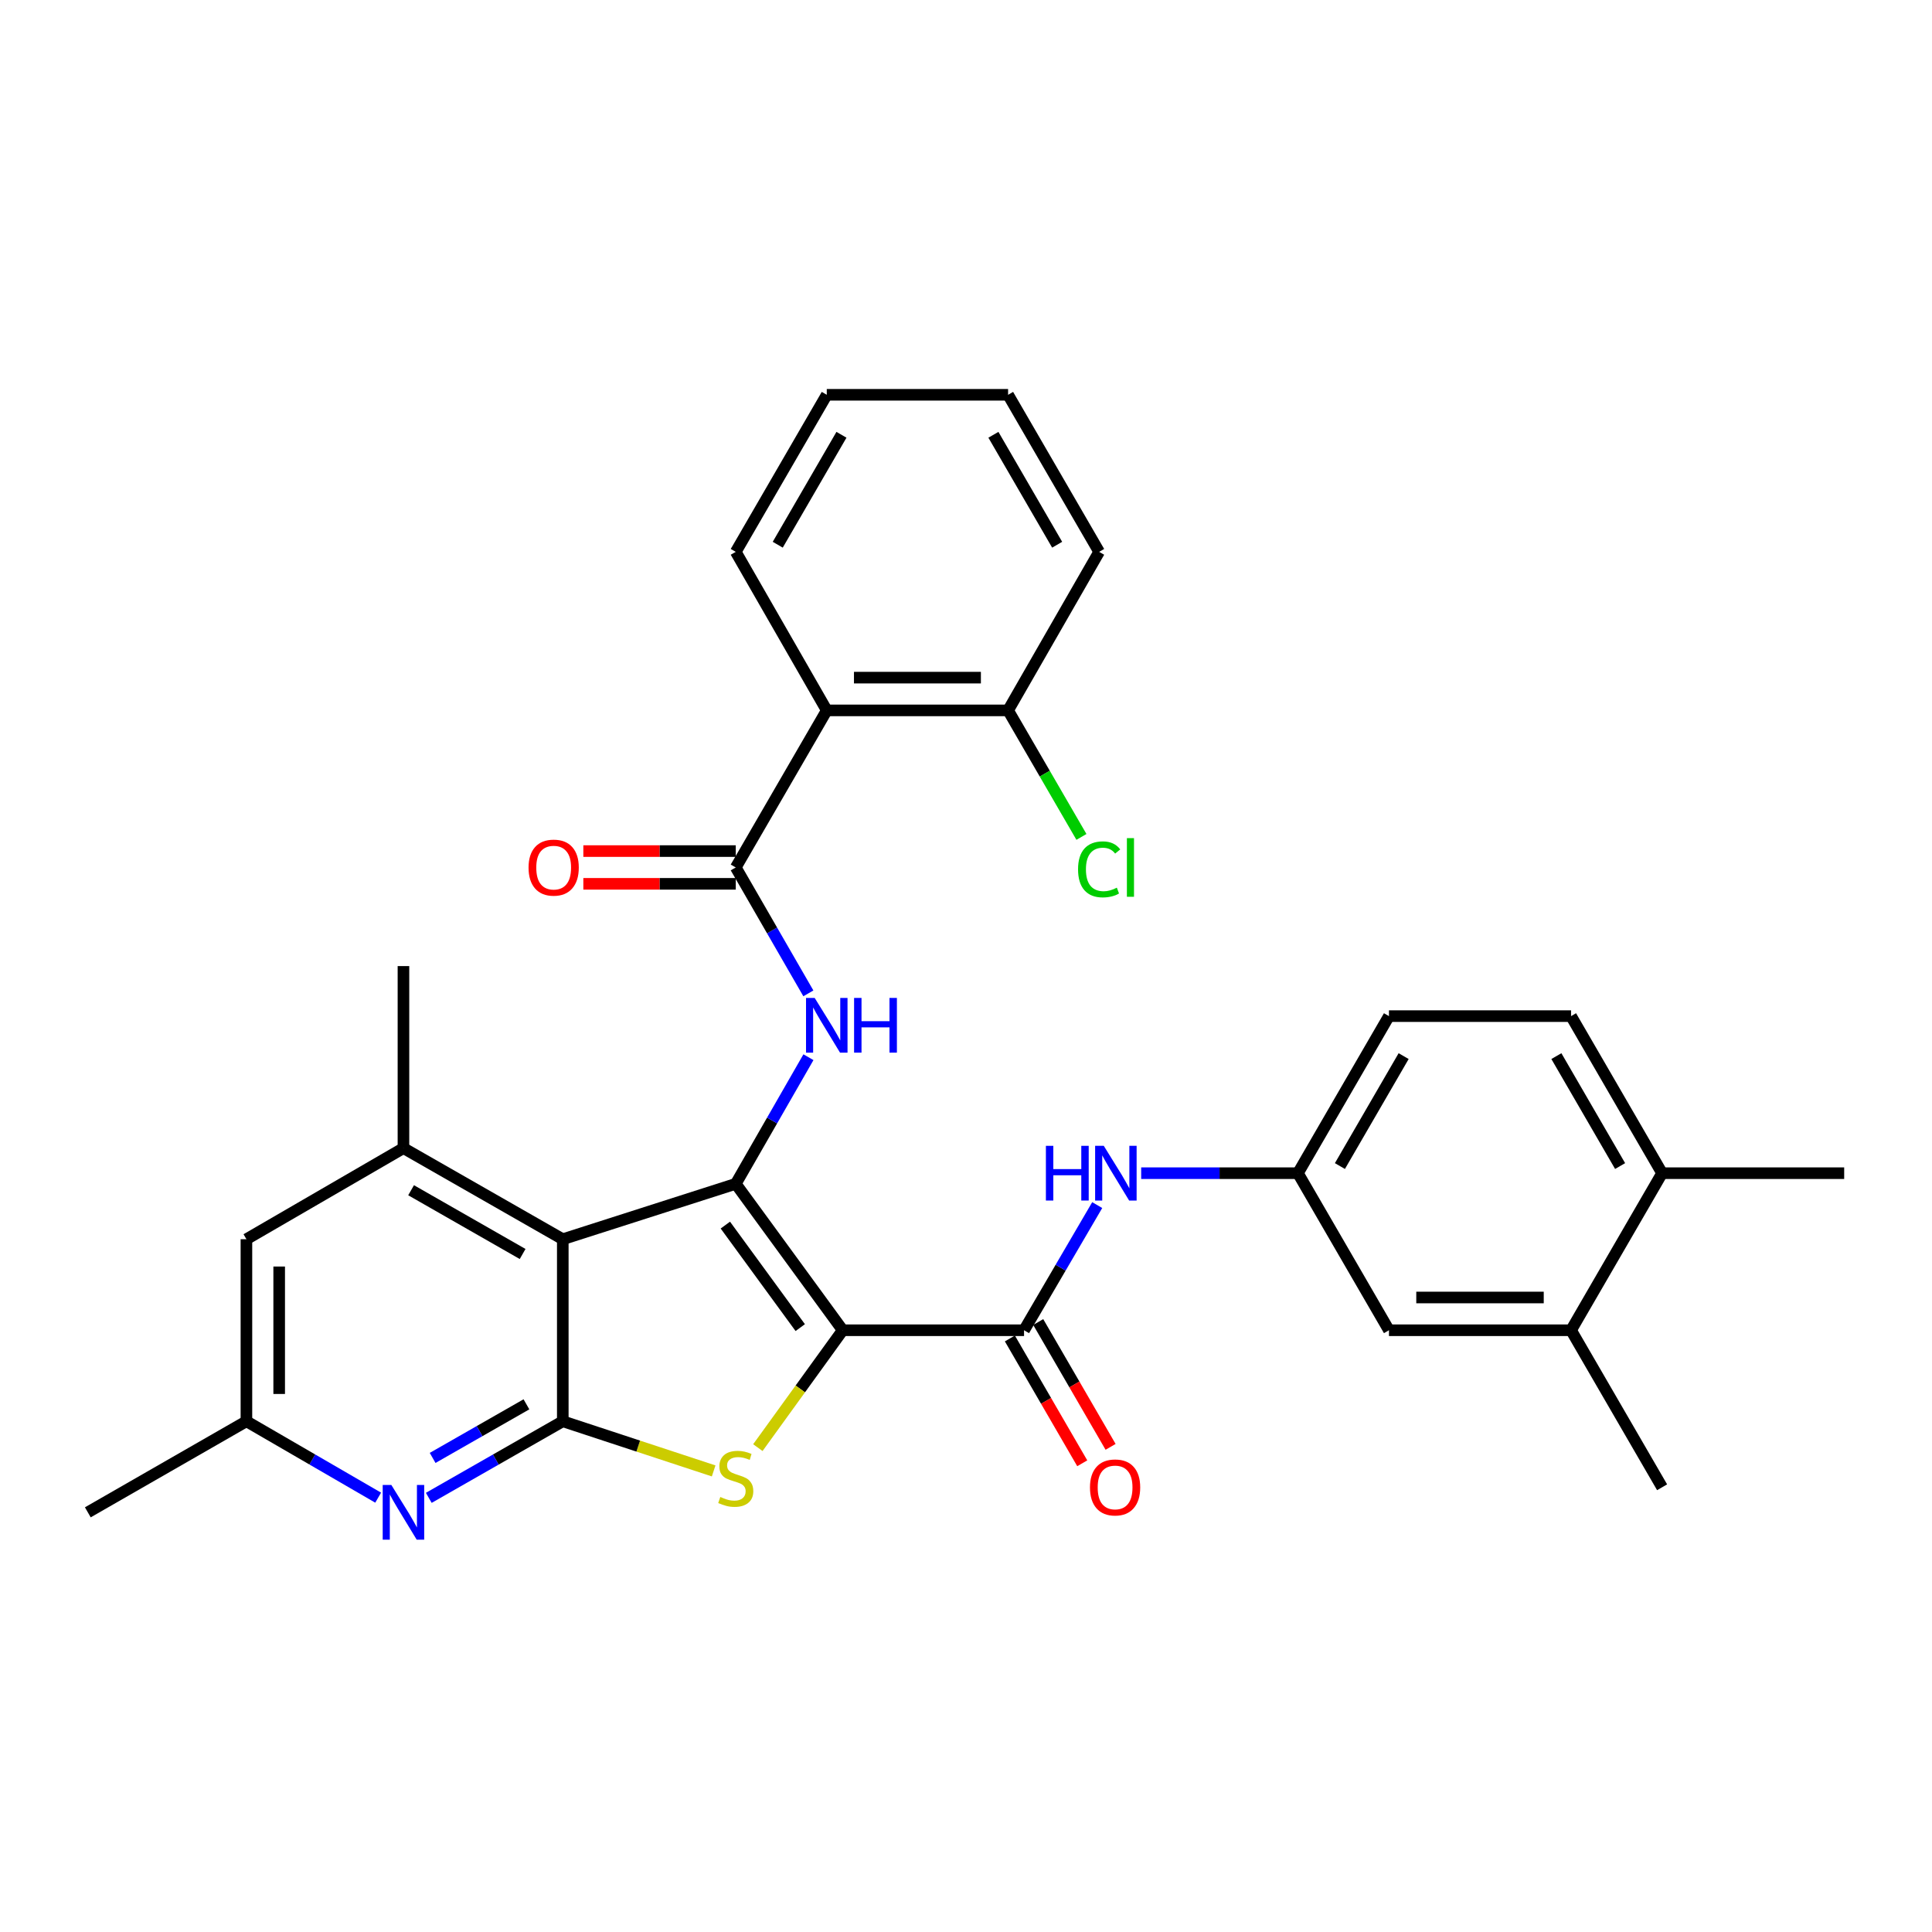 <?xml version='1.0' encoding='iso-8859-1'?>
<svg version='1.1' baseProfile='full'
              xmlns='http://www.w3.org/2000/svg'
                      xmlns:rdkit='http://www.rdkit.org/xml'
                      xmlns:xlink='http://www.w3.org/1999/xlink'
                  xml:space='preserve'
width='1000px' height='1000px' viewBox='0 0 1000 1000'>
<!-- END OF HEADER -->
<rect style='opacity:1.0;fill:#FFFFFF;stroke:none' width='1000' height='1000' x='0' y='0'> </rect>
<path class='bond-0' d='M 436.197,688.534 L 380.823,612.741' style='fill:none;fill-rule:evenodd;stroke:#000000;stroke-width:6px;stroke-linecap:butt;stroke-linejoin:miter;stroke-opacity:1' />
<path class='bond-0' d='M 414.201,687.167 L 375.439,634.111' style='fill:none;fill-rule:evenodd;stroke:#000000;stroke-width:6px;stroke-linecap:butt;stroke-linejoin:miter;stroke-opacity:1' />
<path class='bond-2' d='M 436.197,688.534 L 414.231,718.91' style='fill:none;fill-rule:evenodd;stroke:#000000;stroke-width:6px;stroke-linecap:butt;stroke-linejoin:miter;stroke-opacity:1' />
<path class='bond-2' d='M 414.231,718.91 L 392.265,749.286' style='fill:none;fill-rule:evenodd;stroke:#CCCC00;stroke-width:6px;stroke-linecap:butt;stroke-linejoin:miter;stroke-opacity:1' />
<path class='bond-4' d='M 436.197,688.534 L 530.046,688.534' style='fill:none;fill-rule:evenodd;stroke:#000000;stroke-width:6px;stroke-linecap:butt;stroke-linejoin:miter;stroke-opacity:1' />
<path class='bond-1' d='M 380.823,612.741 L 291.297,641.421' style='fill:none;fill-rule:evenodd;stroke:#000000;stroke-width:6px;stroke-linecap:butt;stroke-linejoin:miter;stroke-opacity:1' />
<path class='bond-5' d='M 380.823,612.741 L 399.636,579.975' style='fill:none;fill-rule:evenodd;stroke:#000000;stroke-width:6px;stroke-linecap:butt;stroke-linejoin:miter;stroke-opacity:1' />
<path class='bond-5' d='M 399.636,579.975 L 418.448,547.209' style='fill:none;fill-rule:evenodd;stroke:#0000FF;stroke-width:6px;stroke-linecap:butt;stroke-linejoin:miter;stroke-opacity:1' />
<path class='bond-9' d='M 291.297,641.421 L 208.825,594.27' style='fill:none;fill-rule:evenodd;stroke:#000000;stroke-width:6px;stroke-linecap:butt;stroke-linejoin:miter;stroke-opacity:1' />
<path class='bond-9' d='M 270.511,649.067 L 212.781,616.061' style='fill:none;fill-rule:evenodd;stroke:#000000;stroke-width:6px;stroke-linecap:butt;stroke-linejoin:miter;stroke-opacity:1' />
<path class='bond-31' d='M 291.297,641.421 L 291.297,735.648' style='fill:none;fill-rule:evenodd;stroke:#000000;stroke-width:6px;stroke-linecap:butt;stroke-linejoin:miter;stroke-opacity:1' />
<path class='bond-3' d='M 369.387,761.346 L 330.342,748.497' style='fill:none;fill-rule:evenodd;stroke:#CCCC00;stroke-width:6px;stroke-linecap:butt;stroke-linejoin:miter;stroke-opacity:1' />
<path class='bond-3' d='M 330.342,748.497 L 291.297,735.648' style='fill:none;fill-rule:evenodd;stroke:#000000;stroke-width:6px;stroke-linecap:butt;stroke-linejoin:miter;stroke-opacity:1' />
<path class='bond-8' d='M 291.297,735.648 L 256.618,755.466' style='fill:none;fill-rule:evenodd;stroke:#000000;stroke-width:6px;stroke-linecap:butt;stroke-linejoin:miter;stroke-opacity:1' />
<path class='bond-8' d='M 256.618,755.466 L 221.94,775.285' style='fill:none;fill-rule:evenodd;stroke:#0000FF;stroke-width:6px;stroke-linecap:butt;stroke-linejoin:miter;stroke-opacity:1' />
<path class='bond-8' d='M 272.481,726.873 L 248.206,740.746' style='fill:none;fill-rule:evenodd;stroke:#000000;stroke-width:6px;stroke-linecap:butt;stroke-linejoin:miter;stroke-opacity:1' />
<path class='bond-8' d='M 248.206,740.746 L 223.931,754.619' style='fill:none;fill-rule:evenodd;stroke:#0000FF;stroke-width:6px;stroke-linecap:butt;stroke-linejoin:miter;stroke-opacity:1' />
<path class='bond-10' d='M 530.046,688.534 L 548.983,656.144' style='fill:none;fill-rule:evenodd;stroke:#000000;stroke-width:6px;stroke-linecap:butt;stroke-linejoin:miter;stroke-opacity:1' />
<path class='bond-10' d='M 548.983,656.144 L 567.919,623.754' style='fill:none;fill-rule:evenodd;stroke:#0000FF;stroke-width:6px;stroke-linecap:butt;stroke-linejoin:miter;stroke-opacity:1' />
<path class='bond-16' d='M 522.713,692.786 L 541.442,725.09' style='fill:none;fill-rule:evenodd;stroke:#000000;stroke-width:6px;stroke-linecap:butt;stroke-linejoin:miter;stroke-opacity:1' />
<path class='bond-16' d='M 541.442,725.09 L 560.171,757.393' style='fill:none;fill-rule:evenodd;stroke:#FF0000;stroke-width:6px;stroke-linecap:butt;stroke-linejoin:miter;stroke-opacity:1' />
<path class='bond-16' d='M 537.38,684.282 L 556.109,716.586' style='fill:none;fill-rule:evenodd;stroke:#000000;stroke-width:6px;stroke-linecap:butt;stroke-linejoin:miter;stroke-opacity:1' />
<path class='bond-16' d='M 556.109,716.586 L 574.838,748.889' style='fill:none;fill-rule:evenodd;stroke:#FF0000;stroke-width:6px;stroke-linecap:butt;stroke-linejoin:miter;stroke-opacity:1' />
<path class='bond-6' d='M 418.41,514.166 L 399.616,481.58' style='fill:none;fill-rule:evenodd;stroke:#0000FF;stroke-width:6px;stroke-linecap:butt;stroke-linejoin:miter;stroke-opacity:1' />
<path class='bond-6' d='M 399.616,481.58 L 380.823,448.994' style='fill:none;fill-rule:evenodd;stroke:#000000;stroke-width:6px;stroke-linecap:butt;stroke-linejoin:miter;stroke-opacity:1' />
<path class='bond-7' d='M 380.823,448.994 L 427.936,367.699' style='fill:none;fill-rule:evenodd;stroke:#000000;stroke-width:6px;stroke-linecap:butt;stroke-linejoin:miter;stroke-opacity:1' />
<path class='bond-17' d='M 380.823,440.517 L 341.378,440.517' style='fill:none;fill-rule:evenodd;stroke:#000000;stroke-width:6px;stroke-linecap:butt;stroke-linejoin:miter;stroke-opacity:1' />
<path class='bond-17' d='M 341.378,440.517 L 301.934,440.517' style='fill:none;fill-rule:evenodd;stroke:#FF0000;stroke-width:6px;stroke-linecap:butt;stroke-linejoin:miter;stroke-opacity:1' />
<path class='bond-17' d='M 380.823,457.471 L 341.378,457.471' style='fill:none;fill-rule:evenodd;stroke:#000000;stroke-width:6px;stroke-linecap:butt;stroke-linejoin:miter;stroke-opacity:1' />
<path class='bond-17' d='M 341.378,457.471 L 301.934,457.471' style='fill:none;fill-rule:evenodd;stroke:#FF0000;stroke-width:6px;stroke-linecap:butt;stroke-linejoin:miter;stroke-opacity:1' />
<path class='bond-14' d='M 427.936,367.699 L 521.786,367.699' style='fill:none;fill-rule:evenodd;stroke:#000000;stroke-width:6px;stroke-linecap:butt;stroke-linejoin:miter;stroke-opacity:1' />
<path class='bond-14' d='M 442.014,350.745 L 507.708,350.745' style='fill:none;fill-rule:evenodd;stroke:#000000;stroke-width:6px;stroke-linecap:butt;stroke-linejoin:miter;stroke-opacity:1' />
<path class='bond-23' d='M 427.936,367.699 L 380.823,285.642' style='fill:none;fill-rule:evenodd;stroke:#000000;stroke-width:6px;stroke-linecap:butt;stroke-linejoin:miter;stroke-opacity:1' />
<path class='bond-13' d='M 195.736,775.189 L 161.643,755.418' style='fill:none;fill-rule:evenodd;stroke:#0000FF;stroke-width:6px;stroke-linecap:butt;stroke-linejoin:miter;stroke-opacity:1' />
<path class='bond-13' d='M 161.643,755.418 L 127.549,735.648' style='fill:none;fill-rule:evenodd;stroke:#000000;stroke-width:6px;stroke-linecap:butt;stroke-linejoin:miter;stroke-opacity:1' />
<path class='bond-11' d='M 208.825,594.27 L 127.549,641.421' style='fill:none;fill-rule:evenodd;stroke:#000000;stroke-width:6px;stroke-linecap:butt;stroke-linejoin:miter;stroke-opacity:1' />
<path class='bond-24' d='M 208.825,594.27 L 208.825,500.044' style='fill:none;fill-rule:evenodd;stroke:#000000;stroke-width:6px;stroke-linecap:butt;stroke-linejoin:miter;stroke-opacity:1' />
<path class='bond-15' d='M 590.67,607.24 L 631.235,607.24' style='fill:none;fill-rule:evenodd;stroke:#0000FF;stroke-width:6px;stroke-linecap:butt;stroke-linejoin:miter;stroke-opacity:1' />
<path class='bond-15' d='M 631.235,607.24 L 671.8,607.24' style='fill:none;fill-rule:evenodd;stroke:#000000;stroke-width:6px;stroke-linecap:butt;stroke-linejoin:miter;stroke-opacity:1' />
<path class='bond-32' d='M 127.549,641.421 L 127.549,735.648' style='fill:none;fill-rule:evenodd;stroke:#000000;stroke-width:6px;stroke-linecap:butt;stroke-linejoin:miter;stroke-opacity:1' />
<path class='bond-32' d='M 144.503,655.555 L 144.503,721.514' style='fill:none;fill-rule:evenodd;stroke:#000000;stroke-width:6px;stroke-linecap:butt;stroke-linejoin:miter;stroke-opacity:1' />
<path class='bond-12' d='M 813.178,688.534 L 718.923,688.534' style='fill:none;fill-rule:evenodd;stroke:#000000;stroke-width:6px;stroke-linecap:butt;stroke-linejoin:miter;stroke-opacity:1' />
<path class='bond-12' d='M 799.039,671.58 L 733.061,671.58' style='fill:none;fill-rule:evenodd;stroke:#000000;stroke-width:6px;stroke-linecap:butt;stroke-linejoin:miter;stroke-opacity:1' />
<path class='bond-25' d='M 813.178,688.534 L 860.3,769.81' style='fill:none;fill-rule:evenodd;stroke:#000000;stroke-width:6px;stroke-linecap:butt;stroke-linejoin:miter;stroke-opacity:1' />
<path class='bond-33' d='M 813.178,688.534 L 860.3,607.24' style='fill:none;fill-rule:evenodd;stroke:#000000;stroke-width:6px;stroke-linecap:butt;stroke-linejoin:miter;stroke-opacity:1' />
<path class='bond-26' d='M 127.549,735.648 L 45.455,782.78' style='fill:none;fill-rule:evenodd;stroke:#000000;stroke-width:6px;stroke-linecap:butt;stroke-linejoin:miter;stroke-opacity:1' />
<path class='bond-22' d='M 521.786,367.699 L 540.769,400.442' style='fill:none;fill-rule:evenodd;stroke:#000000;stroke-width:6px;stroke-linecap:butt;stroke-linejoin:miter;stroke-opacity:1' />
<path class='bond-22' d='M 540.769,400.442 L 559.752,433.184' style='fill:none;fill-rule:evenodd;stroke:#00CC00;stroke-width:6px;stroke-linecap:butt;stroke-linejoin:miter;stroke-opacity:1' />
<path class='bond-27' d='M 521.786,367.699 L 568.918,285.642' style='fill:none;fill-rule:evenodd;stroke:#000000;stroke-width:6px;stroke-linecap:butt;stroke-linejoin:miter;stroke-opacity:1' />
<path class='bond-18' d='M 671.8,607.24 L 718.923,688.534' style='fill:none;fill-rule:evenodd;stroke:#000000;stroke-width:6px;stroke-linecap:butt;stroke-linejoin:miter;stroke-opacity:1' />
<path class='bond-21' d='M 671.8,607.24 L 718.923,525.946' style='fill:none;fill-rule:evenodd;stroke:#000000;stroke-width:6px;stroke-linecap:butt;stroke-linejoin:miter;stroke-opacity:1' />
<path class='bond-21' d='M 693.537,603.548 L 726.522,546.642' style='fill:none;fill-rule:evenodd;stroke:#000000;stroke-width:6px;stroke-linecap:butt;stroke-linejoin:miter;stroke-opacity:1' />
<path class='bond-19' d='M 860.3,607.24 L 813.178,525.946' style='fill:none;fill-rule:evenodd;stroke:#000000;stroke-width:6px;stroke-linecap:butt;stroke-linejoin:miter;stroke-opacity:1' />
<path class='bond-19' d='M 838.564,603.548 L 805.578,546.642' style='fill:none;fill-rule:evenodd;stroke:#000000;stroke-width:6px;stroke-linecap:butt;stroke-linejoin:miter;stroke-opacity:1' />
<path class='bond-28' d='M 860.3,607.24 L 954.545,607.24' style='fill:none;fill-rule:evenodd;stroke:#000000;stroke-width:6px;stroke-linecap:butt;stroke-linejoin:miter;stroke-opacity:1' />
<path class='bond-20' d='M 813.178,525.946 L 718.923,525.946' style='fill:none;fill-rule:evenodd;stroke:#000000;stroke-width:6px;stroke-linecap:butt;stroke-linejoin:miter;stroke-opacity:1' />
<path class='bond-29' d='M 380.823,285.642 L 427.936,204.348' style='fill:none;fill-rule:evenodd;stroke:#000000;stroke-width:6px;stroke-linecap:butt;stroke-linejoin:miter;stroke-opacity:1' />
<path class='bond-29' d='M 402.559,281.949 L 435.538,225.043' style='fill:none;fill-rule:evenodd;stroke:#000000;stroke-width:6px;stroke-linecap:butt;stroke-linejoin:miter;stroke-opacity:1' />
<path class='bond-34' d='M 568.918,285.642 L 521.786,204.348' style='fill:none;fill-rule:evenodd;stroke:#000000;stroke-width:6px;stroke-linecap:butt;stroke-linejoin:miter;stroke-opacity:1' />
<path class='bond-34' d='M 547.181,281.951 L 514.188,225.045' style='fill:none;fill-rule:evenodd;stroke:#000000;stroke-width:6px;stroke-linecap:butt;stroke-linejoin:miter;stroke-opacity:1' />
<path class='bond-30' d='M 427.936,204.348 L 521.786,204.348' style='fill:none;fill-rule:evenodd;stroke:#000000;stroke-width:6px;stroke-linecap:butt;stroke-linejoin:miter;stroke-opacity:1' />
<path  class='atom-3' d='M 372.823 774.83
Q 373.143 774.95, 374.463 775.51
Q 375.783 776.07, 377.223 776.43
Q 378.703 776.75, 380.143 776.75
Q 382.823 776.75, 384.383 775.47
Q 385.943 774.15, 385.943 771.87
Q 385.943 770.31, 385.143 769.35
Q 384.383 768.39, 383.183 767.87
Q 381.983 767.35, 379.983 766.75
Q 377.463 765.99, 375.943 765.27
Q 374.463 764.55, 373.383 763.03
Q 372.343 761.51, 372.343 758.95
Q 372.343 755.39, 374.743 753.19
Q 377.183 750.99, 381.983 750.99
Q 385.263 750.99, 388.983 752.55
L 388.063 755.63
Q 384.663 754.23, 382.103 754.23
Q 379.343 754.23, 377.823 755.39
Q 376.303 756.51, 376.343 758.47
Q 376.343 759.99, 377.103 760.91
Q 377.903 761.83, 379.023 762.35
Q 380.183 762.87, 382.103 763.47
Q 384.663 764.27, 386.183 765.07
Q 387.703 765.87, 388.783 767.51
Q 389.903 769.11, 389.903 771.87
Q 389.903 775.79, 387.263 777.91
Q 384.663 779.99, 380.303 779.99
Q 377.783 779.99, 375.863 779.43
Q 373.983 778.91, 371.743 777.99
L 372.823 774.83
' fill='#CCCC00'/>
<path  class='atom-6' d='M 421.676 516.523
L 430.956 531.523
Q 431.876 533.003, 433.356 535.683
Q 434.836 538.363, 434.916 538.523
L 434.916 516.523
L 438.676 516.523
L 438.676 544.843
L 434.796 544.843
L 424.836 528.443
Q 423.676 526.523, 422.436 524.323
Q 421.236 522.123, 420.876 521.443
L 420.876 544.843
L 417.196 544.843
L 417.196 516.523
L 421.676 516.523
' fill='#0000FF'/>
<path  class='atom-6' d='M 442.076 516.523
L 445.916 516.523
L 445.916 528.563
L 460.396 528.563
L 460.396 516.523
L 464.236 516.523
L 464.236 544.843
L 460.396 544.843
L 460.396 531.763
L 445.916 531.763
L 445.916 544.843
L 442.076 544.843
L 442.076 516.523
' fill='#0000FF'/>
<path  class='atom-9' d='M 202.565 768.62
L 211.845 783.62
Q 212.765 785.1, 214.245 787.78
Q 215.725 790.46, 215.805 790.62
L 215.805 768.62
L 219.565 768.62
L 219.565 796.94
L 215.685 796.94
L 205.725 780.54
Q 204.565 778.62, 203.325 776.42
Q 202.125 774.22, 201.765 773.54
L 201.765 796.94
L 198.085 796.94
L 198.085 768.62
L 202.565 768.62
' fill='#0000FF'/>
<path  class='atom-11' d='M 541.354 593.08
L 545.194 593.08
L 545.194 605.12
L 559.674 605.12
L 559.674 593.08
L 563.514 593.08
L 563.514 621.4
L 559.674 621.4
L 559.674 608.32
L 545.194 608.32
L 545.194 621.4
L 541.354 621.4
L 541.354 593.08
' fill='#0000FF'/>
<path  class='atom-11' d='M 571.314 593.08
L 580.594 608.08
Q 581.514 609.56, 582.994 612.24
Q 584.474 614.92, 584.554 615.08
L 584.554 593.08
L 588.314 593.08
L 588.314 621.4
L 584.434 621.4
L 574.474 605
Q 573.314 603.08, 572.074 600.88
Q 570.874 598.68, 570.514 598
L 570.514 621.4
L 566.834 621.4
L 566.834 593.08
L 571.314 593.08
' fill='#0000FF'/>
<path  class='atom-17' d='M 564.169 769.89
Q 564.169 763.09, 567.529 759.29
Q 570.889 755.49, 577.169 755.49
Q 583.449 755.49, 586.809 759.29
Q 590.169 763.09, 590.169 769.89
Q 590.169 776.77, 586.769 780.69
Q 583.369 784.57, 577.169 784.57
Q 570.929 784.57, 567.529 780.69
Q 564.169 776.81, 564.169 769.89
M 577.169 781.37
Q 581.489 781.37, 583.809 778.49
Q 586.169 775.57, 586.169 769.89
Q 586.169 764.33, 583.809 761.53
Q 581.489 758.69, 577.169 758.69
Q 572.849 758.69, 570.489 761.49
Q 568.169 764.29, 568.169 769.89
Q 568.169 775.61, 570.489 778.49
Q 572.849 781.37, 577.169 781.37
' fill='#FF0000'/>
<path  class='atom-18' d='M 273.578 449.074
Q 273.578 442.274, 276.938 438.474
Q 280.298 434.674, 286.578 434.674
Q 292.858 434.674, 296.218 438.474
Q 299.578 442.274, 299.578 449.074
Q 299.578 455.954, 296.178 459.874
Q 292.778 463.754, 286.578 463.754
Q 280.338 463.754, 276.938 459.874
Q 273.578 455.994, 273.578 449.074
M 286.578 460.554
Q 290.898 460.554, 293.218 457.674
Q 295.578 454.754, 295.578 449.074
Q 295.578 443.514, 293.218 440.714
Q 290.898 437.874, 286.578 437.874
Q 282.258 437.874, 279.898 440.674
Q 277.578 443.474, 277.578 449.074
Q 277.578 454.794, 279.898 457.674
Q 282.258 460.554, 286.578 460.554
' fill='#FF0000'/>
<path  class='atom-23' d='M 557.998 449.974
Q 557.998 442.934, 561.278 439.254
Q 564.598 435.534, 570.878 435.534
Q 576.718 435.534, 579.838 439.654
L 577.198 441.814
Q 574.918 438.814, 570.878 438.814
Q 566.598 438.814, 564.318 441.694
Q 562.078 444.534, 562.078 449.974
Q 562.078 455.574, 564.398 458.454
Q 566.758 461.334, 571.318 461.334
Q 574.438 461.334, 578.078 459.454
L 579.198 462.454
Q 577.718 463.414, 575.478 463.974
Q 573.238 464.534, 570.758 464.534
Q 564.598 464.534, 561.278 460.774
Q 557.998 457.014, 557.998 449.974
' fill='#00CC00'/>
<path  class='atom-23' d='M 583.278 433.814
L 586.958 433.814
L 586.958 464.174
L 583.278 464.174
L 583.278 433.814
' fill='#00CC00'/>
</svg>

